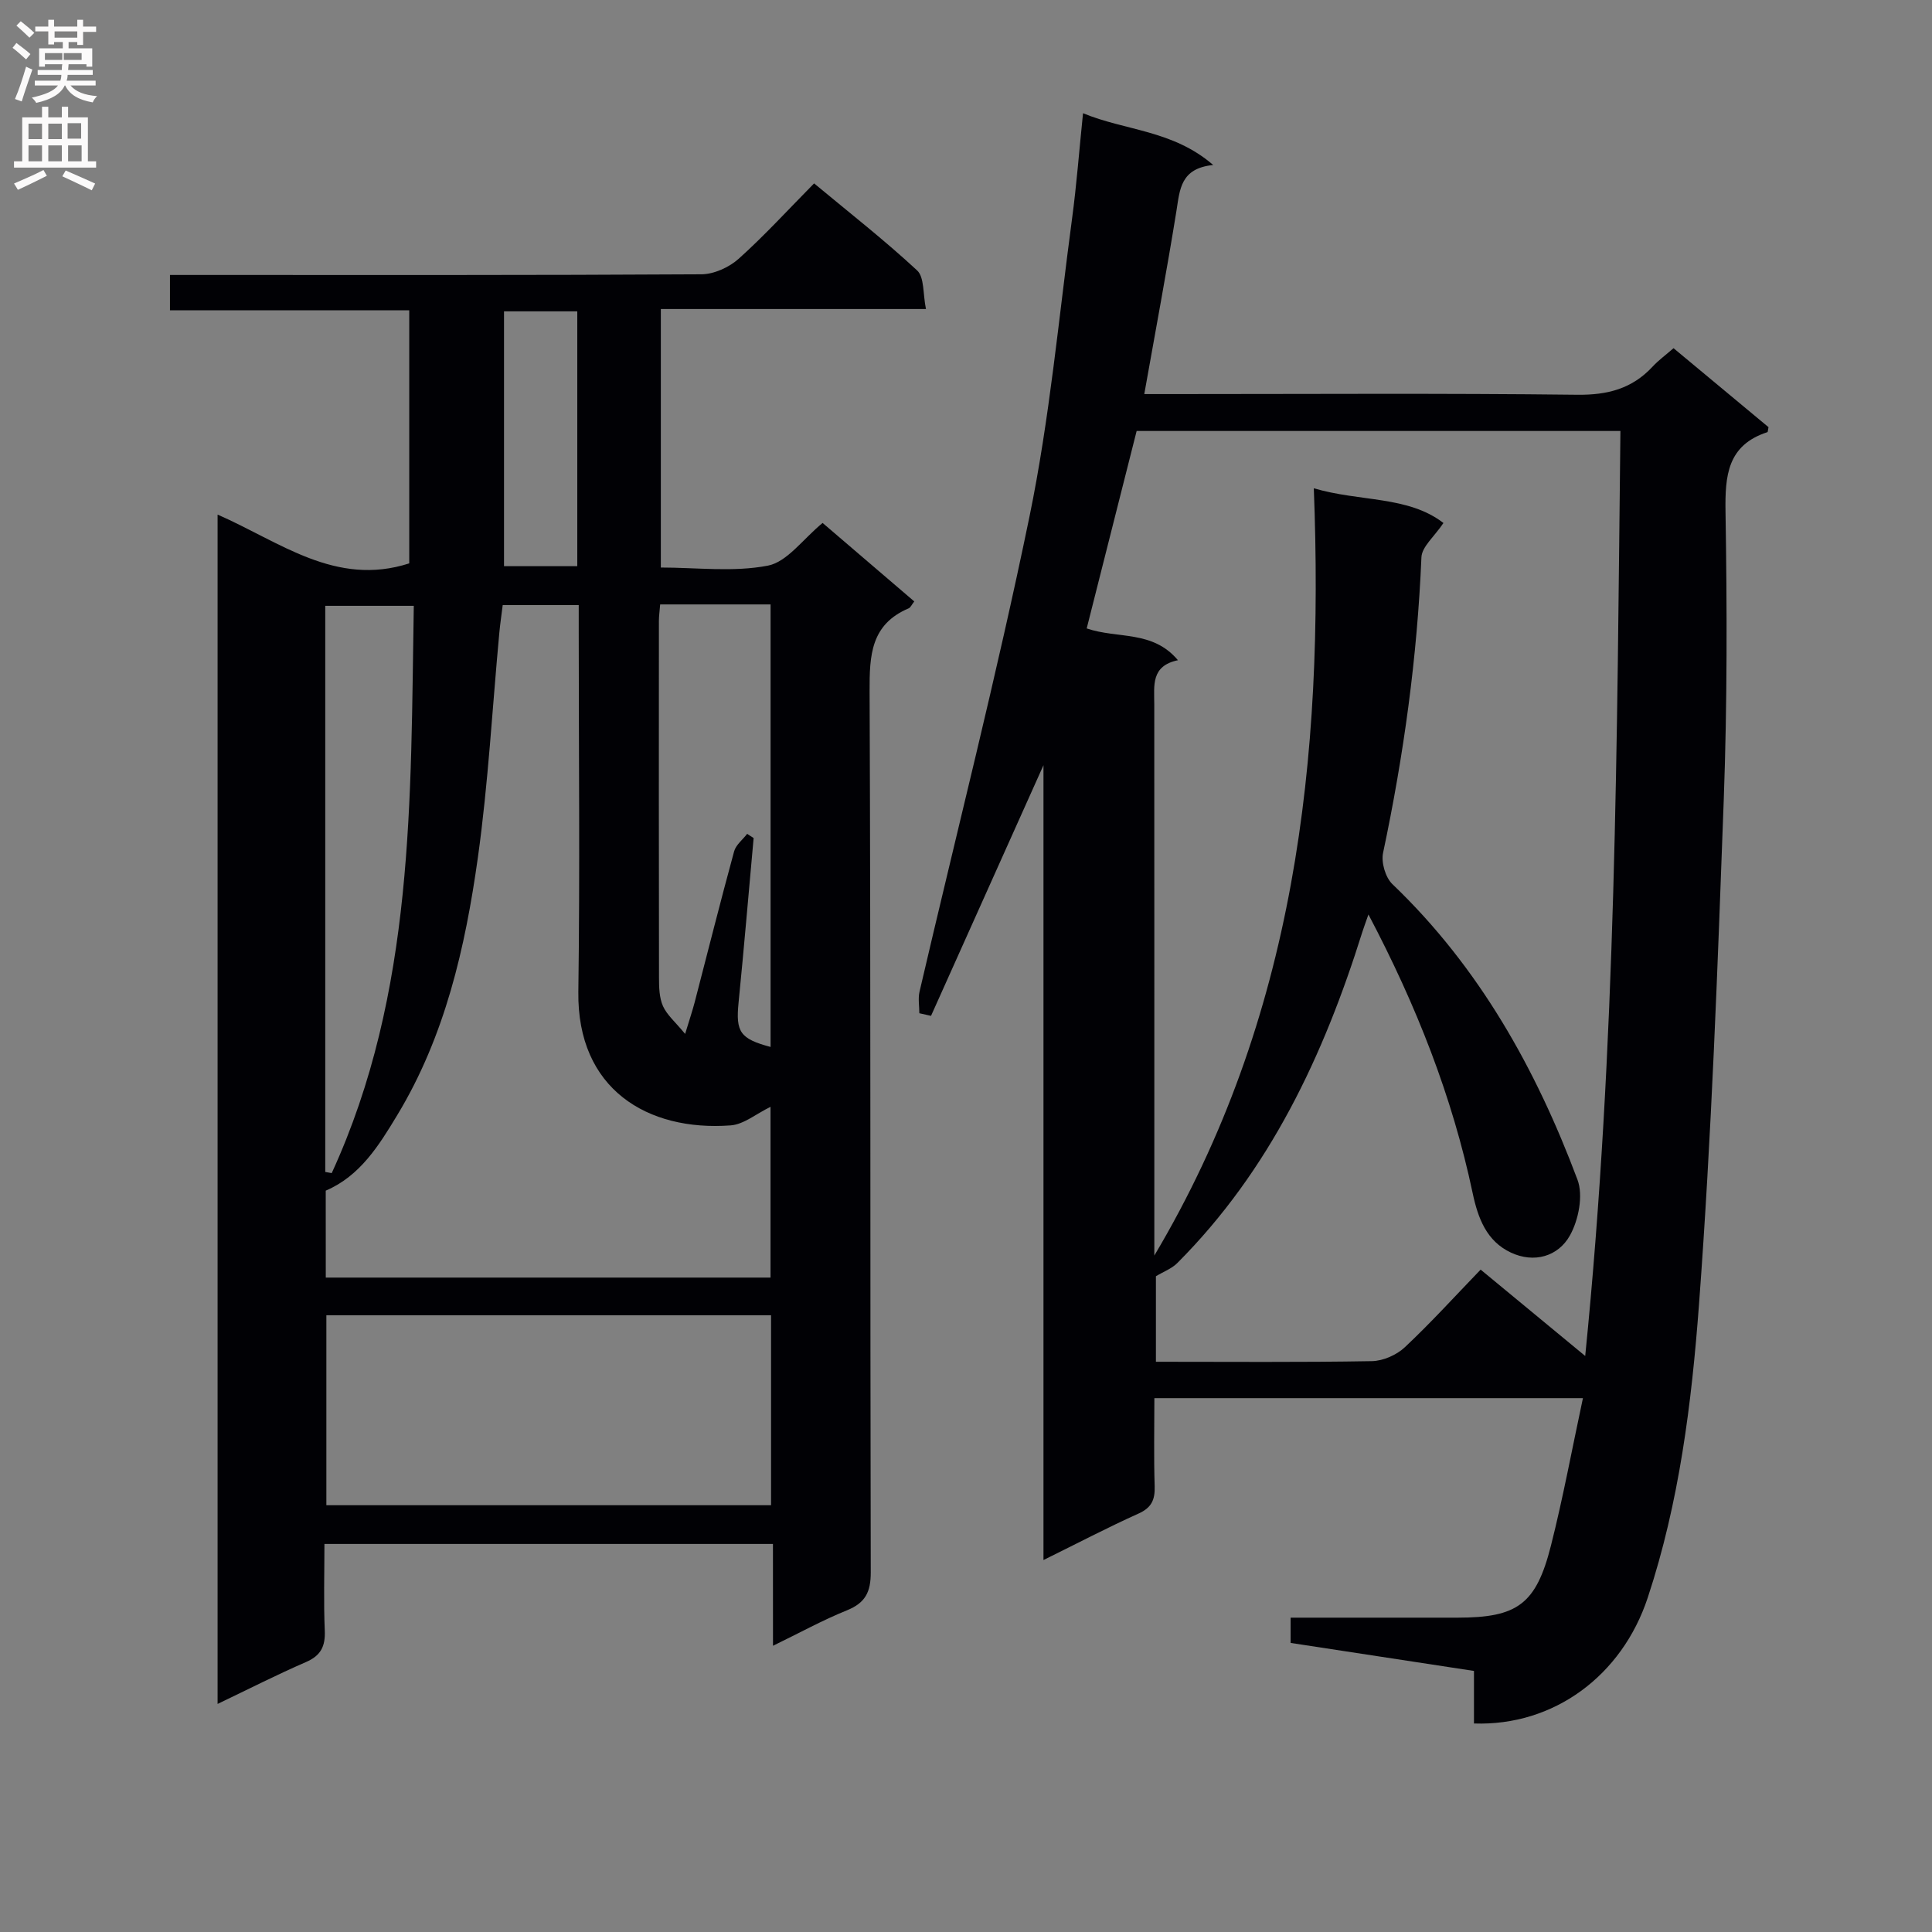 <svg enable-background="new 0 0 400 400" viewBox="0 0 400 400" xmlns="http://www.w3.org/2000/svg"><rect x="0" y="0" width="400" height="400" fill="#808080" stroke="none"/><path d="m216.04 322.99c0-55.23 0-109.53 0-164.56-7.97 17.76-15.62 34.83-23.28 51.89-.81-.18-1.61-.36-2.42-.54 0-1.49-.29-3.05.04-4.47 7.63-32.79 15.98-65.43 22.77-98.39 4.17-20.27 6.04-41.03 8.8-61.59.95-7.05 1.48-14.15 2.28-21.89 8.8 3.65 18.55 3.46 26.95 10.72-6.81.69-6.9 5.1-7.61 9.5-2 12.42-4.33 24.79-6.66 37.93h6.17c27.83 0 55.66-.19 83.49.14 6.27.07 11.33-1.25 15.57-5.81 1.23-1.33 2.73-2.42 4.35-3.83 6.71 5.58 13.3 11.05 19.66 16.35-.15.74-.14 1.01-.22 1.03-8.28 2.69-8.8 8.97-8.68 16.5.32 19.82.36 39.67-.36 59.47-1.28 34.9-2.53 69.82-5.13 104.64-1.53 20.46-4.09 41-10.62 60.72-5.35 16.17-19.46 26.59-35.97 26.03 0-3.41 0-6.84 0-10.88-12.85-1.96-25.38-3.88-37.96-5.8 0-1.89 0-3.32 0-5.23h34.58c12.37-.01 16.24-2.75 19.32-14.93 2.51-9.91 4.36-19.98 6.62-30.52-30.09 0-59.02 0-88.73 0 0 6.06-.13 12.15.06 18.23.09 2.82-.64 4.47-3.39 5.69-6.33 2.85-12.49 6.08-19.63 9.6zm67.28-133.66c-.63 1.82-.98 2.72-1.27 3.65-7.99 25.52-19.11 49.29-38.31 68.53-1.16 1.16-2.86 1.78-4.42 2.72v17.71c15.11 0 29.92.13 44.71-.13 2.33-.04 5.13-1.28 6.84-2.89 5.41-5.08 10.41-10.6 15.68-16.06 7.44 6.14 14.07 11.62 21.65 17.88 6.47-64.36 6.57-127.9 7.29-191.51-33.81 0-66.94 0-100.16 0-3.48 13.76-6.91 27.34-10.34 40.88 6.43 2.2 13.63.31 18.89 6.58-5.61 1.17-4.91 5.23-4.9 9.06.02 36.33.01 72.66.01 108.99v5.21c29.2-49.07 35.17-102.87 33.02-158.86 9.59 2.84 19.48 1.52 26.84 7.19-1.86 2.79-4.47 4.9-4.56 7.11-.86 20.64-3.66 40.99-7.94 61.19-.42 1.98.49 5.09 1.93 6.47 17.96 17.18 29.72 38.26 38.32 61.19 1.23 3.27.23 8.33-1.56 11.54-2.43 4.36-7.42 5.81-12.23 3.55-5.01-2.35-6.81-7.07-7.92-12.35-4.21-19.91-11.58-38.69-21.57-57.65z" fill="#010105"/><path d="m160.03 319.66c-31.19 0-61.62 0-92.86 0 0 6.08-.18 12 .07 17.91.14 3.26-.78 5.19-3.89 6.54-6.04 2.62-11.92 5.62-18.3 8.67 0-82.25 0-163.83 0-246.24 12.83 5.59 24.4 15.02 39.68 10.1 0-17 0-34.41 0-52.4-16.51 0-32.91 0-49.54 0 0-2.65 0-4.72 0-7.31h5.57c34.82 0 69.65.07 104.47-.14 2.6-.02 5.72-1.44 7.7-3.21 5.32-4.77 10.16-10.08 15.62-15.61 7.27 6.04 14.56 11.74 21.33 18.02 1.52 1.41 1.18 4.84 1.83 7.99-18.67 0-36.58 0-54.89 0v53.52c7.4 0 15.01.99 22.16-.39 3.99-.77 7.23-5.47 11.33-8.84 6.2 5.3 12.55 10.75 18.98 16.25-.55.7-.77 1.26-1.16 1.43-7.83 3.32-8.12 9.69-8.09 17.13.25 60.81.1 121.63.24 182.45.01 4.09-1.12 6.33-4.93 7.87-5.03 2.03-9.82 4.68-15.31 7.34-.01-7.32-.01-13.92-.01-21.08zm-92.58-55.15h92.08c0-12.08 0-23.75 0-35.35-2.96 1.43-5.53 3.64-8.26 3.84-17.2 1.27-31.8-7.49-31.53-27.66.34-24.81.08-49.62.08-74.43 0-1.79 0-3.58 0-5.63-5.43 0-10.36 0-15.74 0-.23 1.89-.52 3.8-.7 5.73-1.45 15.54-2.29 31.16-4.45 46.6-2.61 18.58-6.78 36.89-16.68 53.26-3.8 6.29-7.7 12.61-14.81 15.64.01 5.97.01 11.91.01 18zm.12 7.8v39.33h92.07c0-13.27 0-26.18 0-39.33-30.73 0-61.15 0-92.07 0zm69.11-147.17c-.11 1.43-.26 2.41-.26 3.38-.01 24.64-.03 49.27.02 73.91 0 1.97.05 4.13.82 5.87.82 1.84 2.54 3.27 4.59 5.76.95-3.13 1.52-4.82 1.97-6.53 2.71-10.42 5.33-20.87 8.17-31.26.37-1.35 1.77-2.42 2.7-3.63.45.29.89.58 1.34.87-1.03 11.37-1.99 22.74-3.12 34.1-.6 6.05.31 7.46 6.63 9.15 0-30.48 0-61.01 0-91.62-7.71 0-15.02 0-22.86 0zm-69.34 117.5c.45.08.89.16 1.34.24 17.19-37.44 16.31-77.49 16.99-117.45-6.53 0-12.39 0-18.33 0zm37.01-178.18v52.76h15.17c0-17.74 0-35.11 0-52.76-5.2 0-10.09 0-15.17 0z" fill="#010105"/><g fill="#fbfafa"><path d="m2.6 9.9.8-1c.9.7 1.9 1.4 2.9 2.3l-.9 1.1c-1.1-1-2-1.8-2.8-2.4zm.5 10.6c.9-2.1 1.6-4.3 2.3-6.7.4.2.8.4 1.3.6-.7 2.1-1.5 4.3-2.2 6.6zm.3-15.2.9-.9c1 .8 2 1.6 2.8 2.4l-1 1c-.9-.9-1.8-1.7-2.7-2.5zm12.6-1.2h1.2v1.4h2.7v1.1h-2.7v2.7h-1.2v-.6h-1.8v1.3h4.9v3.8h-1.2v-.5h-3.7c0 .4-.1.9-.1 1.2h5.1v1h-5.2c0 .5-.1.9-.2 1.2h6v1h-5.2c1.1 1.3 2.9 2 5.5 2.2-.4.4-.7.8-.9 1.3-2.9-.5-4.8-1.6-5.7-3.5h-.1c-.8 1.7-2.7 2.9-5.9 3.6-.2-.4-.6-.8-.9-1.1 2.8-.6 4.6-1.4 5.4-2.5h-4.8v-1h5.3c.1-.3.2-.7.2-1.2h-4.9v-1h5c0-.4 0-.8.1-1.2h-3.6v.5h-1.2v-3.8h4.9v-1.3h-1.8v.5h-1.2v-2.7h-2.7v-1h2.7v-1.4h1.2v1.4h4.8zm-6.7 8.3h3.6c0-.4 0-.9 0-1.4h-3.6zm1.9-4.6h4.8v-1.3h-4.7v1.3zm6.7 3.2h-4.7v1.4h3.7v-1.4z"/><path d="m8.7 22.1h1.3v2.2h2.8v-2.2h1.3v2.2h4.1v9.1h1.7v1.3h-17v-1.3h1.7v-9.1h4.1zm.3 13.1.7 1.2c-1.8.9-3.8 1.9-6 2.9-.2-.4-.5-.8-.8-1.3 2.3-1 4.4-1.9 6.1-2.8zm-3.1-6.4h2.8v-3.2h-2.8zm0 4.6h2.8v-3.3h-2.8zm4.1-4.6h2.8v-3.2h-2.8zm0 4.6h2.8v-3.3h-2.8zm3.6 1.9c2.1.9 4.1 1.8 6.1 2.7l-.7 1.4c-2.2-1.1-4.2-2-6.1-2.9zm3.2-9.8h-2.8v3.2h2.8v-3.1zm-2.7 7.9h2.8v-3.3h-2.8z"/></g></svg>